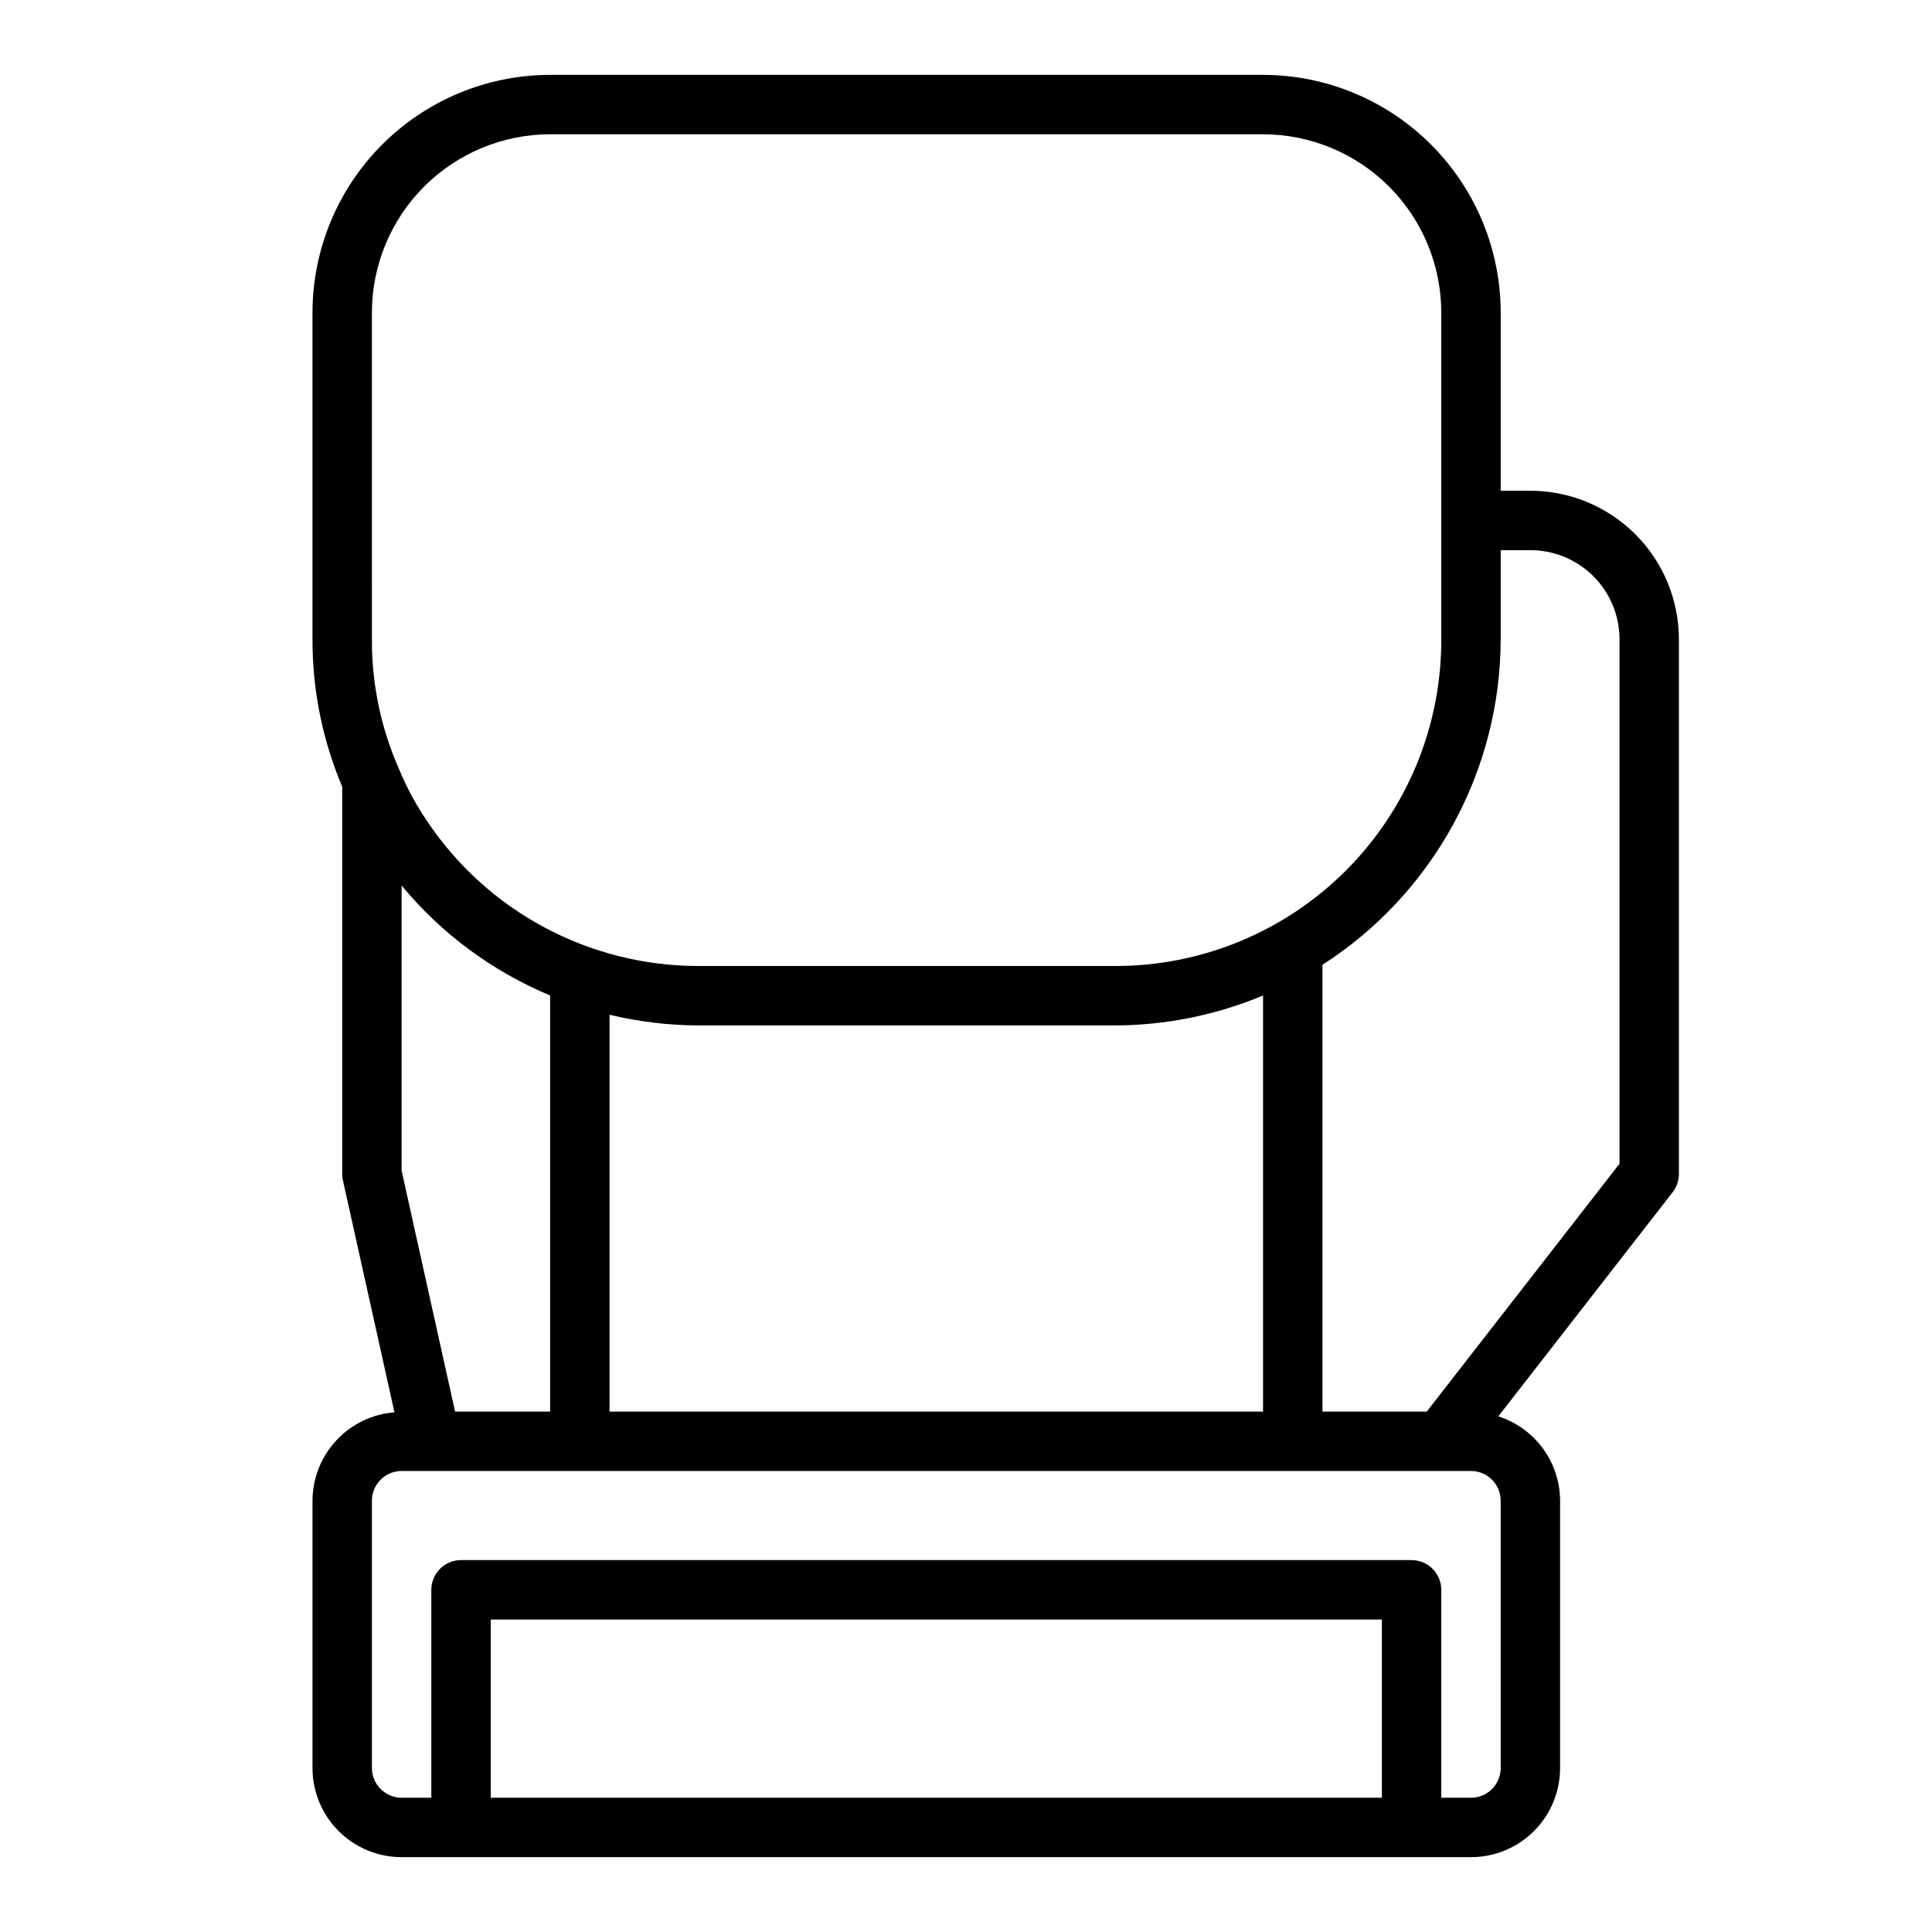 <?xml version="1.0" encoding="UTF-8"?>
<!-- Uploaded to: ICON Repo, www.svgrepo.com, Generator: ICON Repo Mixer Tools -->
<svg fill="#000000" width="800px" height="800px" version="1.1" viewBox="144 144 512 512" xmlns="http://www.w3.org/2000/svg">
 <path d="m549.57 274.05h-7.871v-47.234c-0.02-16.695-6.66-32.703-18.465-44.508-11.809-11.809-27.816-18.449-44.512-18.469h-188.93c-16.695 0.02-32.703 6.66-44.508 18.469-11.809 11.805-18.449 27.812-18.469 44.508v86.594c-0.035 13.422 2.641 26.715 7.875 39.078v102.62c0 0.574 0.062 1.148 0.188 1.711l13.656 61.457c-5.898 0.461-11.41 3.129-15.434 7.473-4.023 4.34-6.266 10.035-6.285 15.953v70.848c0 6.262 2.488 12.27 6.918 16.699 4.43 4.43 10.438 6.918 16.699 6.918h283.39c6.262 0 12.27-2.488 16.699-6.918 4.426-4.43 6.914-10.438 6.914-16.699v-70.848c-0.016-4.977-1.609-9.82-4.547-13.84-2.941-4.016-7.078-6.996-11.816-8.516l46.199-59.402c1.074-1.383 1.656-3.086 1.652-4.836v-141.7c-0.012-10.434-4.16-20.438-11.539-27.816-7.379-7.379-17.383-11.531-27.82-11.543zm-307.01-47.234c0.012-12.52 4.992-24.527 13.848-33.383 8.855-8.855 20.859-13.836 33.383-13.848h188.93c12.523 0.012 24.531 4.992 33.383 13.848 8.855 8.855 13.836 20.863 13.848 33.383v86.594c0.07 22.984-9.031 45.051-25.285 61.305-16.254 16.254-38.32 25.355-61.305 25.289h-110.21c-29.031 0.02-56.141-14.52-72.184-38.715-2.848-4.231-5.262-8.734-7.211-13.445-4.801-10.844-7.254-22.578-7.195-34.434zm62.977 291.27v-105.17c7.734 1.855 15.66 2.809 23.613 2.832h110.21c13.516-0.02 26.891-2.715 39.359-7.934v110.27zm-55.105-63.836v-75.57c10.562 12.762 24.07 22.758 39.359 29.129v110.28h-25.188zm23.617 166.17v-47.23h236.16v47.23zm267.65-7.871c0 2.09-0.828 4.09-2.305 5.566s-3.481 2.305-5.566 2.305h-7.875v-55.102c0-2.09-0.828-4.09-2.305-5.566-1.477-1.477-3.477-2.309-5.566-2.309h-251.9c-4.348 0-7.875 3.527-7.875 7.875v55.105l-7.871-0.004c-4.348 0-7.871-3.523-7.871-7.871v-70.848c0-4.348 3.523-7.871 7.871-7.871h283.39c2.086 0 4.09 0.828 5.566 2.305 1.477 1.477 2.305 3.477 2.305 5.566zm31.488-160.14-51.082 65.676h-27.641v-118.4c29.371-18.875 47.156-51.359 47.234-86.27v-23.617h7.871c6.266 0 12.27 2.488 16.699 6.918 4.43 4.43 6.918 10.438 6.918 16.699z"/>
</svg>